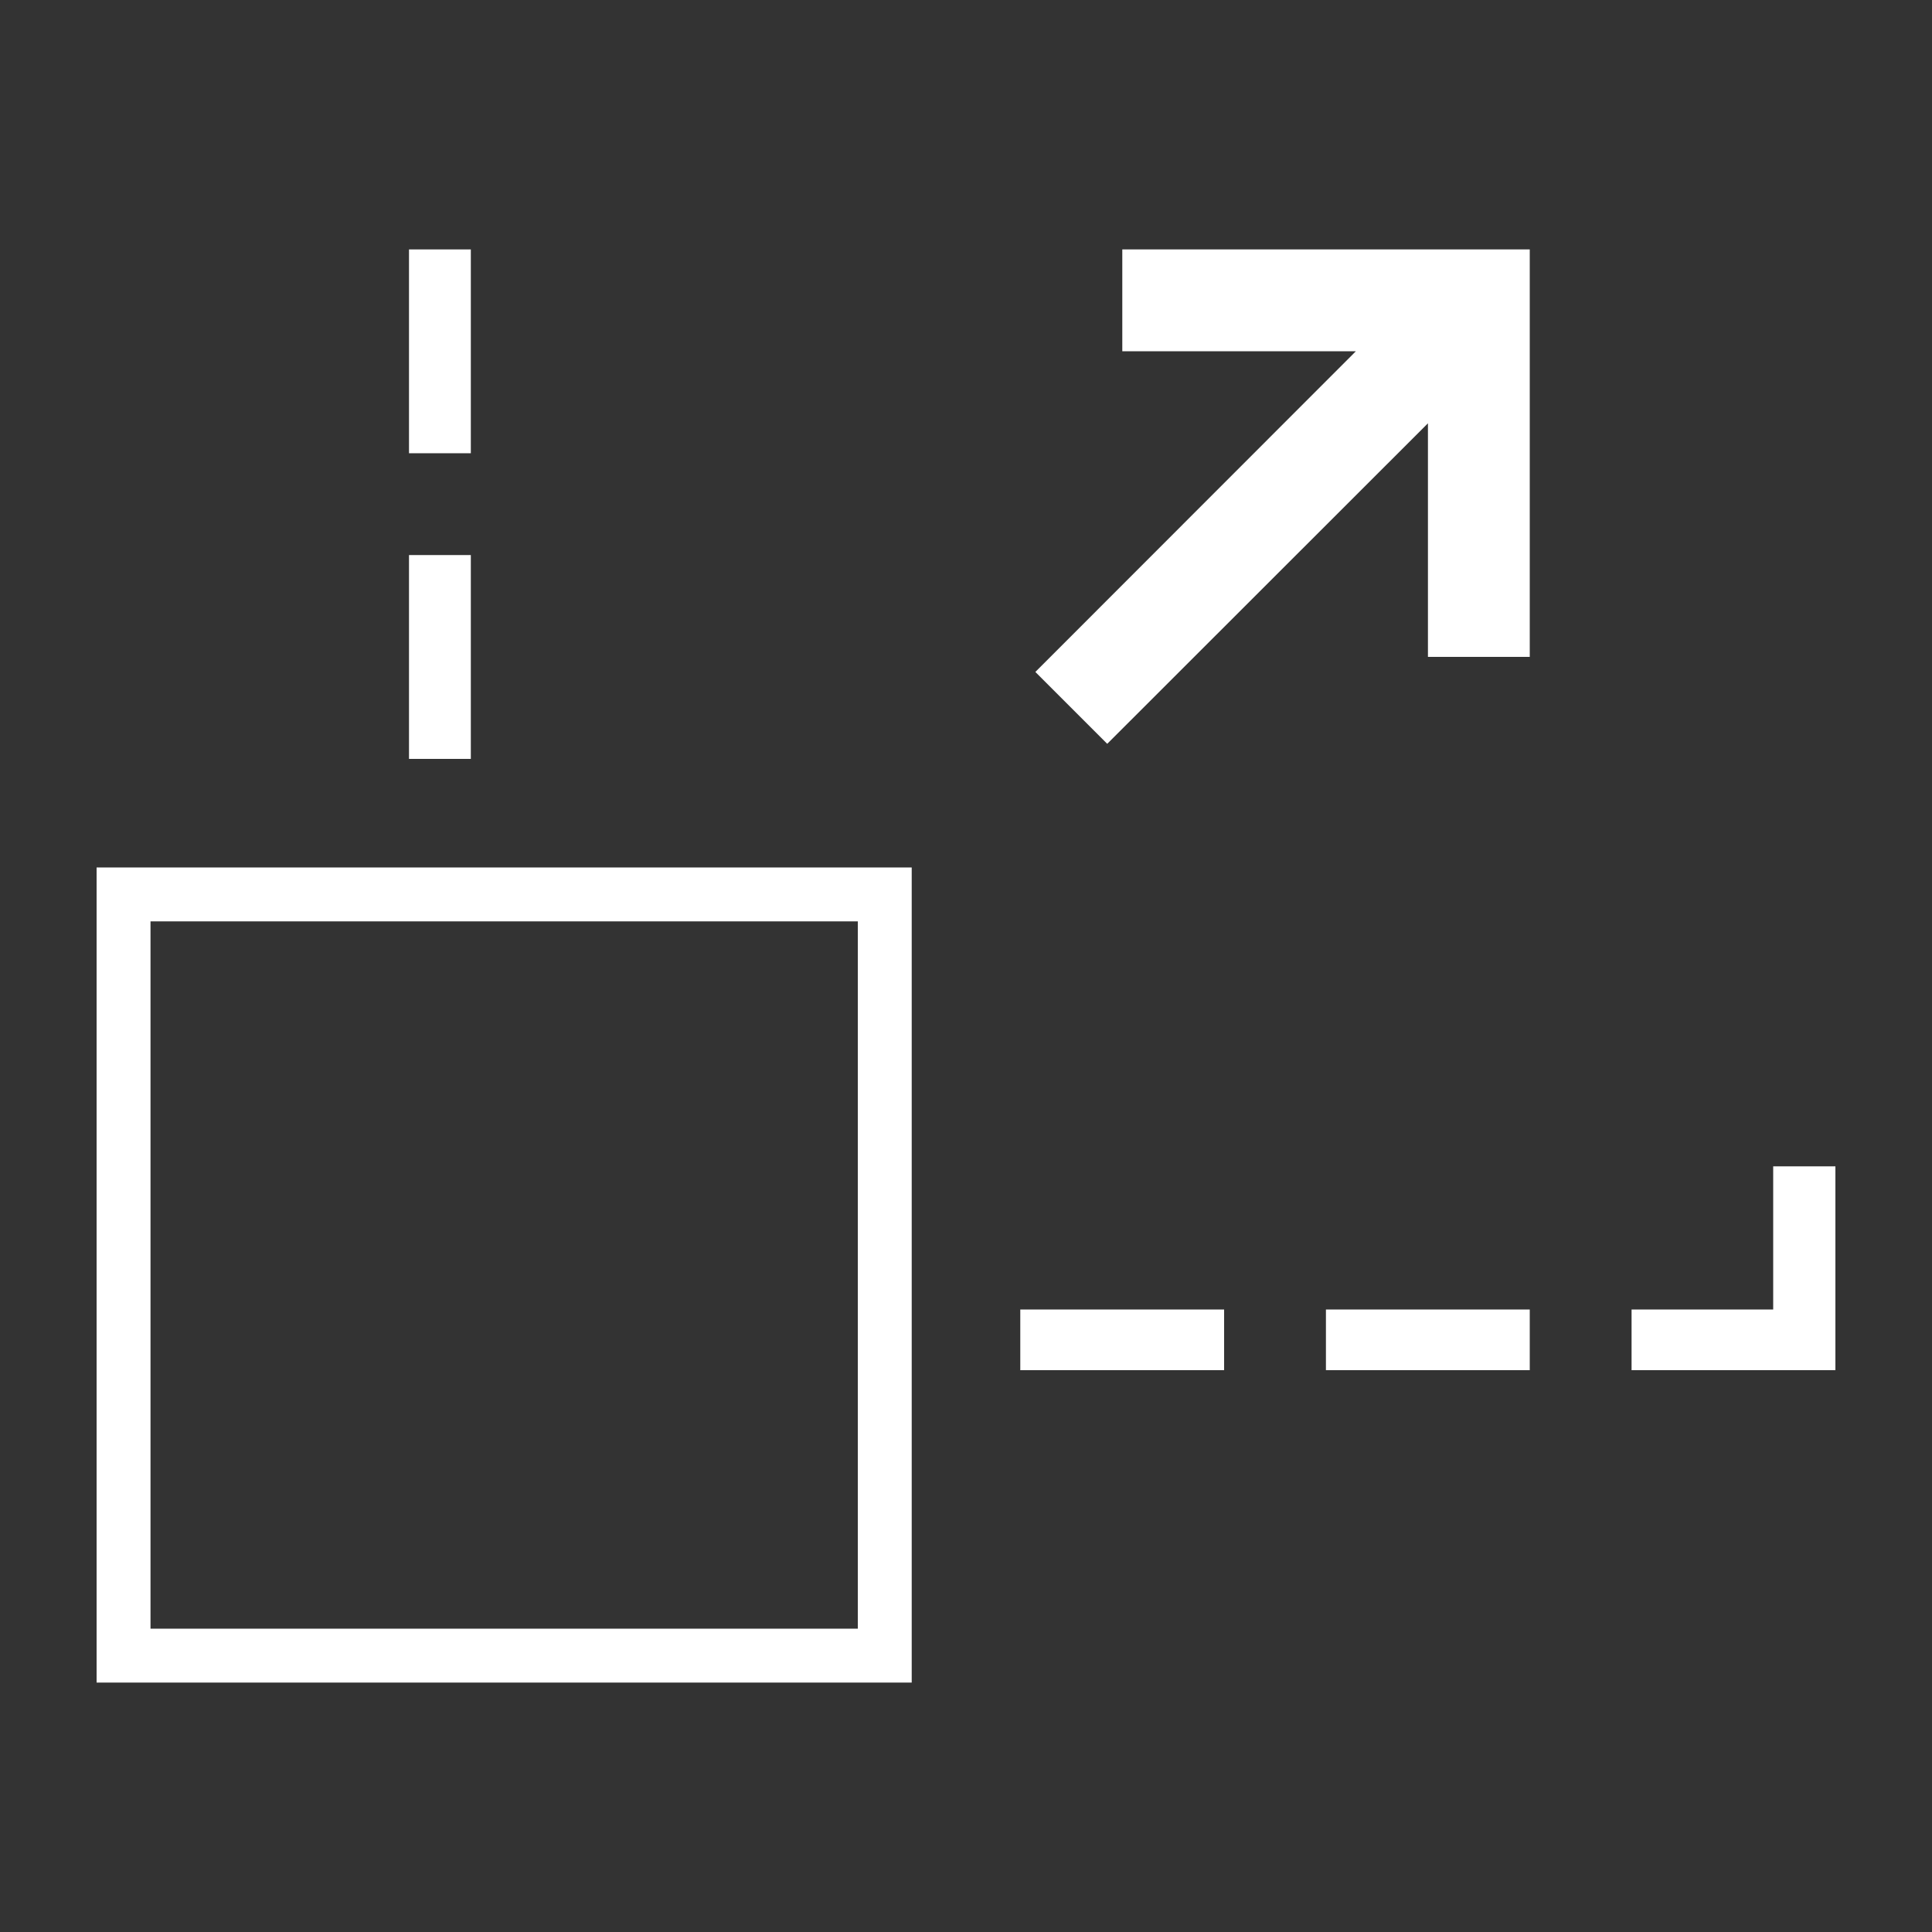 <?xml version="1.0" encoding="UTF-8"?><svg id="Layer_1" xmlns="http://www.w3.org/2000/svg" viewBox="0 0 100 100"><rect x="0" y="0" width="100" height="100" fill="#333333" stroke="none"/><defs><style>.cls-1{fill:#fff;stroke-width:0px;}</style></defs><polygon class="cls-1" points="58.09 18.18 70.18 18.18 53.59 34.78 57.31 38.5 73.91 21.91 73.91 34 79.18 34 79.18 12.91 58.09 12.91 58.09 18.18"/><polygon class="cls-1" points="95 60.37 95 70.92 84.45 70.92 84.45 67.78 91.78 67.78 91.78 60.37 95 60.37"/><rect class="cls-1" x="21.17" y="12.91" width="3.2" height="10.55"/><rect class="cls-1" x="21.17" y="28.73" width="3.2" height="10.55"/><rect class="cls-1" x="52.81" y="67.78" width="10.55" height="3.14"/><rect class="cls-1" x="68.63" y="67.78" width="10.55" height="3.14"/><path class="cls-1" d="m44.4,84.3H7.79v-36.61h36.61v36.61Zm-39.4,2.79h42.19v-42.19H5v42.19Z"/></svg>